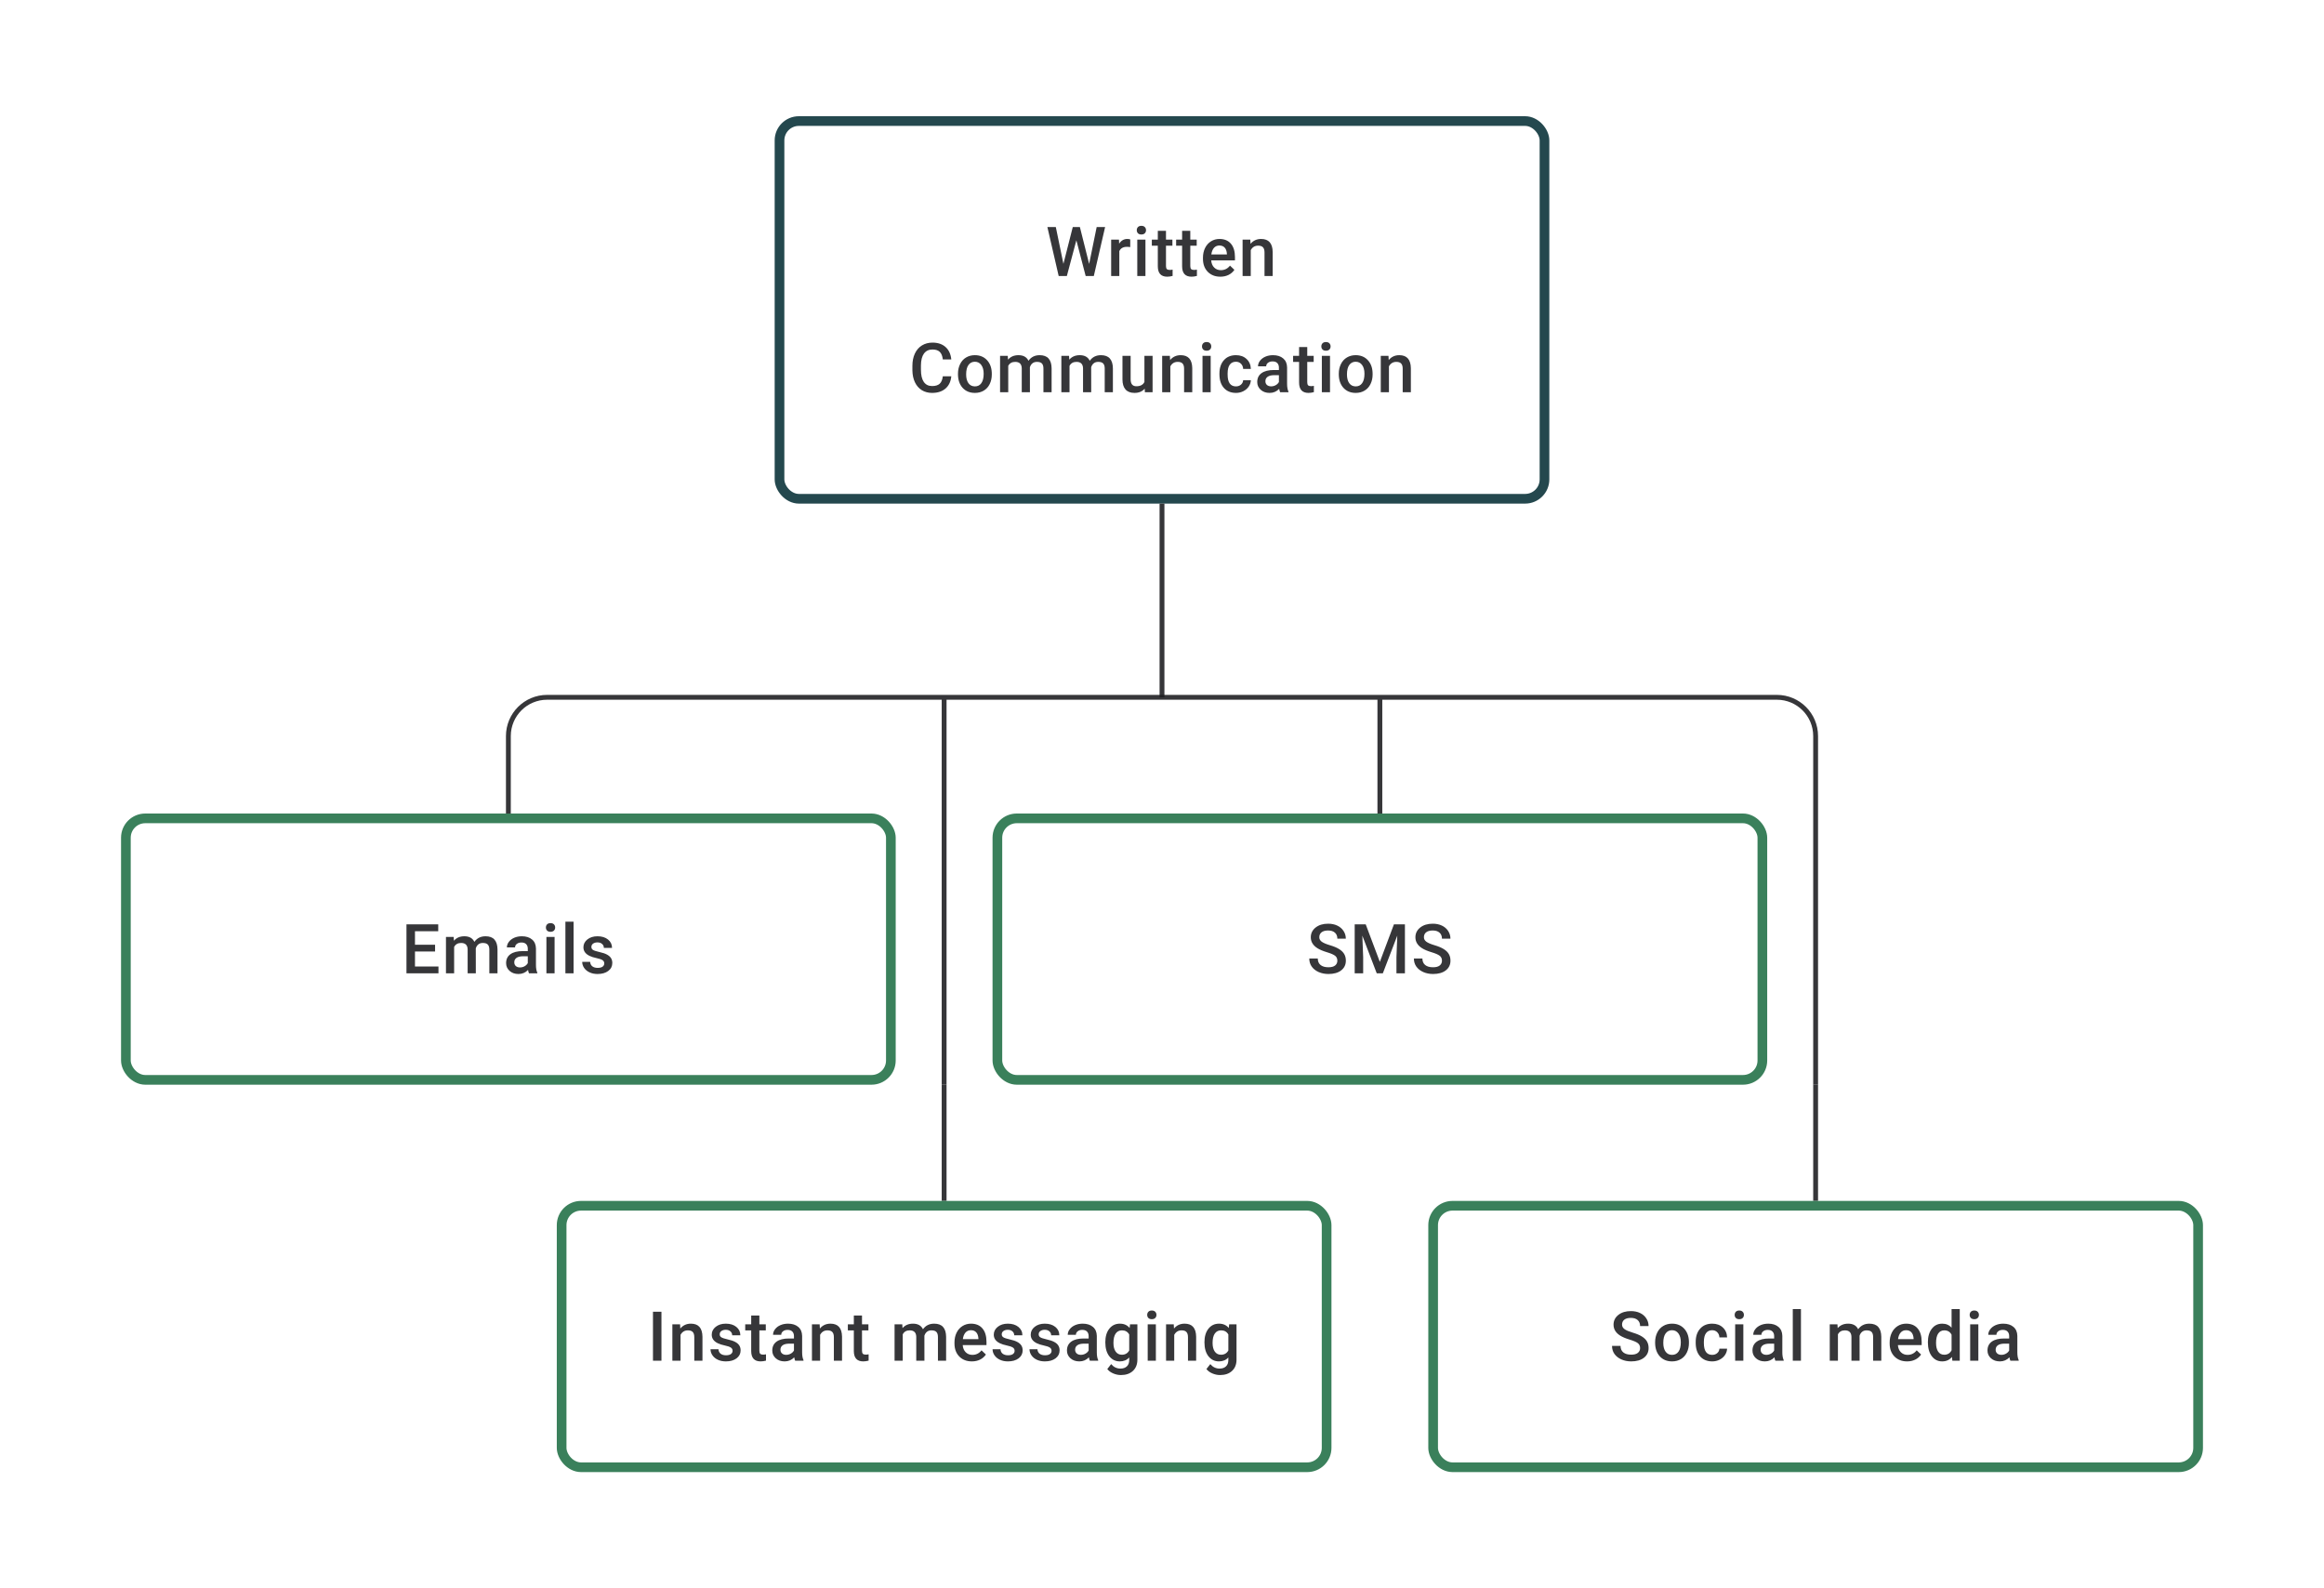 <svg width="480" height="328" viewBox="0 0 480 328" fill="none" xmlns="http://www.w3.org/2000/svg">
<path d="M224.951 54.5L226.507 46.891H228.249L225.916 57H224.236L222.313 49.619L220.348 57H218.661L216.328 46.891H218.07L219.64 54.486L221.57 46.891H223.042L224.951 54.5ZM233.436 51.029C233.214 50.992 232.984 50.973 232.748 50.973C231.975 50.973 231.455 51.269 231.186 51.862V57H229.499V49.487H231.11L231.151 50.327C231.559 49.675 232.123 49.348 232.846 49.348C233.086 49.348 233.285 49.381 233.443 49.446L233.436 51.029ZM236.581 57H234.894V49.487H236.581V57ZM234.789 47.536C234.789 47.277 234.87 47.062 235.032 46.891C235.199 46.719 235.435 46.634 235.741 46.634C236.046 46.634 236.282 46.719 236.449 46.891C236.616 47.062 236.699 47.277 236.699 47.536C236.699 47.791 236.616 48.004 236.449 48.175C236.282 48.342 236.046 48.425 235.741 48.425C235.435 48.425 235.199 48.342 235.032 48.175C234.87 48.004 234.789 47.791 234.789 47.536ZM240.823 47.661V49.487H242.149V50.737H240.823V54.931C240.823 55.218 240.878 55.426 240.99 55.556C241.105 55.681 241.309 55.743 241.601 55.743C241.795 55.743 241.992 55.72 242.191 55.674V56.979C241.807 57.086 241.436 57.139 241.08 57.139C239.784 57.139 239.136 56.424 239.136 54.993V50.737H237.9V49.487H239.136V47.661H240.823ZM245.843 47.661V49.487H247.169V50.737H245.843V54.931C245.843 55.218 245.898 55.426 246.009 55.556C246.125 55.681 246.329 55.743 246.62 55.743C246.815 55.743 247.011 55.72 247.211 55.674V56.979C246.826 57.086 246.456 57.139 246.1 57.139C244.804 57.139 244.155 56.424 244.155 54.993V50.737H242.92V49.487H244.155V47.661H245.843ZM252.057 57.139C250.987 57.139 250.12 56.803 249.453 56.132C248.791 55.456 248.46 54.558 248.46 53.438V53.23C248.46 52.48 248.604 51.811 248.891 51.223C249.182 50.631 249.59 50.17 250.113 49.841C250.636 49.513 251.219 49.348 251.862 49.348C252.885 49.348 253.675 49.675 254.23 50.327C254.79 50.98 255.07 51.904 255.07 53.098V53.778H250.161C250.212 54.399 250.418 54.889 250.779 55.25C251.145 55.611 251.603 55.792 252.154 55.792C252.927 55.792 253.556 55.479 254.043 54.855L254.952 55.722C254.651 56.171 254.249 56.521 253.744 56.771C253.244 57.016 252.682 57.139 252.057 57.139ZM251.855 50.702C251.392 50.702 251.018 50.864 250.731 51.188C250.448 51.512 250.268 51.964 250.189 52.542H253.404V52.417C253.367 51.853 253.216 51.427 252.952 51.14C252.689 50.848 252.323 50.702 251.855 50.702ZM258.236 49.487L258.285 50.355C258.84 49.684 259.569 49.348 260.472 49.348C262.036 49.348 262.833 50.244 262.86 52.035V57H261.173V52.133C261.173 51.656 261.069 51.304 260.861 51.077C260.657 50.846 260.321 50.73 259.854 50.73C259.173 50.73 258.667 51.038 258.333 51.654V57H256.646V49.487H258.236ZM196.481 77.709C196.379 78.787 195.981 79.63 195.286 80.236C194.592 80.838 193.669 81.139 192.516 81.139C191.711 81.139 191 80.949 190.384 80.57C189.773 80.185 189.301 79.641 188.968 78.938C188.635 78.234 188.461 77.417 188.447 76.487V75.543C188.447 74.589 188.616 73.749 188.954 73.022C189.292 72.295 189.776 71.735 190.405 71.342C191.039 70.948 191.771 70.752 192.599 70.752C193.715 70.752 194.613 71.055 195.293 71.661C195.974 72.268 196.37 73.124 196.481 74.23H194.731C194.648 73.504 194.435 72.98 194.092 72.661C193.754 72.337 193.257 72.175 192.599 72.175C191.836 72.175 191.248 72.455 190.836 73.015C190.428 73.571 190.22 74.388 190.211 75.466V76.362C190.211 77.454 190.405 78.287 190.794 78.861C191.188 79.435 191.762 79.722 192.516 79.722C193.206 79.722 193.724 79.567 194.071 79.257C194.419 78.947 194.638 78.431 194.731 77.709H196.481ZM197.862 77.174C197.862 76.438 198.008 75.776 198.3 75.188C198.591 74.596 199.001 74.142 199.529 73.828C200.056 73.508 200.663 73.348 201.348 73.348C202.361 73.348 203.183 73.675 203.813 74.327C204.447 74.98 204.789 75.846 204.84 76.924L204.847 77.32C204.847 78.061 204.704 78.723 204.417 79.306C204.134 79.889 203.727 80.34 203.195 80.66C202.667 80.979 202.056 81.139 201.362 81.139C200.302 81.139 199.452 80.787 198.813 80.084C198.179 79.375 197.862 78.433 197.862 77.257V77.174ZM199.549 77.32C199.549 78.093 199.709 78.699 200.028 79.139C200.348 79.574 200.792 79.792 201.362 79.792C201.931 79.792 202.373 79.57 202.688 79.125C203.007 78.681 203.167 78.031 203.167 77.174C203.167 76.415 203.003 75.813 202.674 75.369C202.35 74.925 201.908 74.702 201.348 74.702C200.797 74.702 200.359 74.922 200.035 75.362C199.711 75.797 199.549 76.45 199.549 77.32ZM208.145 73.487L208.194 74.272C208.721 73.656 209.443 73.348 210.36 73.348C211.364 73.348 212.052 73.733 212.422 74.501C212.968 73.733 213.737 73.348 214.727 73.348C215.556 73.348 216.172 73.578 216.574 74.036C216.982 74.494 217.19 75.17 217.199 76.063V81H215.512V76.112C215.512 75.635 215.408 75.286 215.199 75.063C214.991 74.841 214.646 74.73 214.165 74.73C213.781 74.73 213.466 74.834 213.221 75.043C212.98 75.246 212.811 75.515 212.714 75.848L212.721 81H211.033V76.056C211.01 75.172 210.559 74.73 209.679 74.73C209.004 74.73 208.525 75.006 208.242 75.556V81H206.555V73.487H208.145ZM220.802 73.487L220.851 74.272C221.379 73.656 222.101 73.348 223.017 73.348C224.022 73.348 224.709 73.733 225.08 74.501C225.626 73.733 226.394 73.348 227.385 73.348C228.213 73.348 228.829 73.578 229.232 74.036C229.639 74.494 229.847 75.17 229.857 76.063V81H228.169V76.112C228.169 75.635 228.065 75.286 227.857 75.063C227.649 74.841 227.304 74.73 226.822 74.73C226.438 74.73 226.123 74.834 225.878 75.043C225.637 75.246 225.468 75.515 225.371 75.848L225.378 81H223.691V76.056C223.668 75.172 223.216 74.73 222.337 74.73C221.661 74.73 221.182 75.006 220.9 75.556V81H219.212V73.487H220.802ZM236.425 80.264C235.929 80.847 235.226 81.139 234.314 81.139C233.499 81.139 232.881 80.9 232.46 80.424C232.043 79.947 231.835 79.257 231.835 78.355V73.487H233.522V78.334C233.522 79.287 233.918 79.764 234.71 79.764C235.529 79.764 236.082 79.47 236.369 78.882V73.487H238.056V81H236.466L236.425 80.264ZM241.625 73.487L241.674 74.355C242.229 73.684 242.958 73.348 243.861 73.348C245.425 73.348 246.222 74.244 246.249 76.035V81H244.562V76.133C244.562 75.656 244.458 75.304 244.25 75.077C244.046 74.846 243.71 74.73 243.243 74.73C242.562 74.73 242.056 75.038 241.722 75.654V81H240.035V73.487H241.625ZM250.054 81H248.367V73.487H250.054V81ZM248.263 71.536C248.263 71.277 248.344 71.062 248.506 70.891C248.672 70.719 248.908 70.634 249.214 70.634C249.519 70.634 249.755 70.719 249.922 70.891C250.089 71.062 250.172 71.277 250.172 71.536C250.172 71.791 250.089 72.004 249.922 72.175C249.755 72.342 249.519 72.425 249.214 72.425C248.908 72.425 248.672 72.342 248.506 72.175C248.344 72.004 248.263 71.791 248.263 71.536ZM255.268 79.792C255.689 79.792 256.039 79.669 256.317 79.424C256.594 79.178 256.742 78.875 256.761 78.514H258.351C258.333 78.982 258.187 79.419 257.914 79.827C257.64 80.229 257.27 80.549 256.803 80.785C256.335 81.021 255.831 81.139 255.289 81.139C254.238 81.139 253.405 80.799 252.789 80.118C252.174 79.438 251.866 78.498 251.866 77.299V77.126C251.866 75.982 252.171 75.068 252.782 74.383C253.393 73.693 254.227 73.348 255.282 73.348C256.175 73.348 256.902 73.61 257.462 74.133C258.027 74.651 258.323 75.334 258.351 76.181H256.761C256.742 75.751 256.594 75.397 256.317 75.119C256.044 74.841 255.694 74.702 255.268 74.702C254.722 74.702 254.301 74.901 254.004 75.299C253.708 75.693 253.558 76.292 253.553 77.098V77.369C253.553 78.183 253.699 78.792 253.991 79.195C254.287 79.593 254.713 79.792 255.268 79.792ZM264.398 81C264.324 80.856 264.26 80.623 264.204 80.299C263.667 80.859 263.01 81.139 262.232 81.139C261.478 81.139 260.862 80.924 260.385 80.493C259.908 80.063 259.67 79.53 259.67 78.896C259.67 78.095 259.966 77.482 260.559 77.056C261.156 76.626 262.008 76.41 263.114 76.41H264.148V75.918C264.148 75.529 264.04 75.219 263.822 74.987C263.605 74.751 263.274 74.633 262.829 74.633C262.445 74.633 262.13 74.73 261.885 74.925C261.64 75.114 261.517 75.357 261.517 75.654H259.83C259.83 75.242 259.966 74.857 260.239 74.501C260.512 74.14 260.883 73.858 261.35 73.654C261.822 73.45 262.348 73.348 262.926 73.348C263.806 73.348 264.507 73.571 265.03 74.015C265.553 74.455 265.822 75.075 265.836 75.876V79.264C265.836 79.94 265.931 80.479 266.12 80.882V81H264.398ZM262.545 79.785C262.878 79.785 263.19 79.704 263.482 79.542C263.778 79.38 264 79.162 264.148 78.889V77.473H263.239C262.614 77.473 262.144 77.582 261.829 77.799C261.515 78.017 261.357 78.325 261.357 78.723C261.357 79.047 261.464 79.306 261.677 79.5C261.894 79.69 262.183 79.785 262.545 79.785ZM270.001 71.661V73.487H271.328V74.737H270.001V78.931C270.001 79.218 270.057 79.426 270.168 79.556C270.284 79.681 270.487 79.743 270.779 79.743C270.973 79.743 271.17 79.72 271.369 79.674V80.979C270.985 81.086 270.615 81.139 270.258 81.139C268.962 81.139 268.314 80.424 268.314 78.993V74.737H267.078V73.487H268.314V71.661H270.001ZM274.702 81H273.015V73.487H274.702V81ZM272.91 71.536C272.91 71.277 272.991 71.062 273.153 70.891C273.32 70.719 273.556 70.634 273.862 70.634C274.167 70.634 274.403 70.719 274.57 70.891C274.737 71.062 274.82 71.277 274.82 71.536C274.82 71.791 274.737 72.004 274.57 72.175C274.403 72.342 274.167 72.425 273.862 72.425C273.556 72.425 273.32 72.342 273.153 72.175C272.991 72.004 272.91 71.791 272.91 71.536ZM276.514 77.174C276.514 76.438 276.66 75.776 276.951 75.188C277.243 74.596 277.652 74.142 278.18 73.828C278.708 73.508 279.314 73.348 279.999 73.348C281.013 73.348 281.835 73.675 282.464 74.327C283.098 74.98 283.441 75.846 283.492 76.924L283.499 77.32C283.499 78.061 283.355 78.723 283.068 79.306C282.786 79.889 282.379 80.34 281.846 80.66C281.319 80.979 280.708 81.139 280.013 81.139C278.953 81.139 278.104 80.787 277.465 80.084C276.831 79.375 276.514 78.433 276.514 77.257V77.174ZM278.201 77.32C278.201 78.093 278.361 78.699 278.68 79.139C278.999 79.574 279.444 79.792 280.013 79.792C280.583 79.792 281.025 79.57 281.339 79.125C281.659 78.681 281.818 78.031 281.818 77.174C281.818 76.415 281.654 75.813 281.325 75.369C281.001 74.925 280.559 74.702 279.999 74.702C279.448 74.702 279.011 74.922 278.687 75.362C278.363 75.797 278.201 76.45 278.201 77.32ZM286.776 73.487L286.824 74.355C287.38 73.684 288.109 73.348 289.012 73.348C290.576 73.348 291.372 74.244 291.4 76.035V81H289.713V76.133C289.713 75.656 289.609 75.304 289.4 75.077C289.197 74.846 288.861 74.73 288.394 74.73C287.713 74.73 287.206 75.038 286.873 75.654V81H285.186V73.487H286.776Z" fill="#1E1E21" fill-opacity="0.89"/>
<rect x="161" y="25" width="158" height="78" rx="4" stroke="#24484E" stroke-width="2"/>
<path d="M240 104V144" stroke="#1E1E21" stroke-opacity="0.89"/>
<path d="M105 168V152C105 147.582 108.582 144 113 144H195M375 168V152C375 147.582 371.418 144 367 144H285M195 144V168M195 144H285M285 144V168" stroke="#1E1E21" stroke-opacity="0.89"/>
<path d="M89.861 196.487H85.709V199.597H90.562V201H83.952V190.89H90.513V192.307H85.709V195.098H89.861V196.487ZM93.7 193.487L93.749 194.272C94.276 193.656 94.999 193.348 95.915 193.348C96.919 193.348 97.607 193.733 97.977 194.501C98.523 193.733 99.292 193.348 100.282 193.348C101.111 193.348 101.727 193.578 102.129 194.036C102.537 194.494 102.745 195.17 102.754 196.063V201H101.067V196.112C101.067 195.635 100.963 195.286 100.755 195.063C100.546 194.841 100.201 194.73 99.72 194.73C99.336 194.73 99.021 194.834 98.776 195.043C98.535 195.246 98.366 195.515 98.269 195.848L98.276 201H96.588V196.056C96.565 195.172 96.114 194.73 95.235 194.73C94.559 194.73 94.08 195.006 93.797 195.556V201H92.11V193.487H93.7ZM109.26 201C109.186 200.857 109.121 200.623 109.065 200.299C108.529 200.859 107.871 201.139 107.094 201.139C106.339 201.139 105.723 200.924 105.247 200.493C104.77 200.063 104.531 199.53 104.531 198.896C104.531 198.095 104.828 197.482 105.42 197.056C106.017 196.626 106.869 196.41 107.975 196.41H109.01V195.917C109.01 195.529 108.901 195.218 108.684 194.987C108.466 194.751 108.135 194.633 107.691 194.633C107.306 194.633 106.992 194.73 106.746 194.925C106.501 195.114 106.378 195.357 106.378 195.654H104.691C104.691 195.242 104.828 194.857 105.101 194.501C105.374 194.14 105.744 193.858 106.212 193.654C106.684 193.45 107.209 193.348 107.788 193.348C108.667 193.348 109.369 193.571 109.892 194.015C110.415 194.455 110.683 195.075 110.697 195.876V199.264C110.697 199.94 110.792 200.479 110.982 200.882V201H109.26ZM107.406 199.785C107.739 199.785 108.052 199.704 108.343 199.542C108.64 199.38 108.862 199.162 109.01 198.889V197.473H108.1C107.475 197.473 107.006 197.582 106.691 197.799C106.376 198.017 106.219 198.324 106.219 198.723C106.219 199.047 106.325 199.306 106.538 199.5C106.756 199.69 107.045 199.785 107.406 199.785ZM114.544 201H112.856V193.487H114.544V201ZM112.752 191.536C112.752 191.277 112.833 191.062 112.995 190.89C113.162 190.719 113.398 190.634 113.703 190.634C114.009 190.634 114.245 190.719 114.412 190.89C114.578 191.062 114.662 191.277 114.662 191.536C114.662 191.791 114.578 192.004 114.412 192.175C114.245 192.342 114.009 192.425 113.703 192.425C113.398 192.425 113.162 192.342 112.995 192.175C112.833 192.004 112.752 191.791 112.752 191.536ZM118.466 201H116.779V190.335H118.466V201ZM124.805 198.959C124.805 198.658 124.68 198.429 124.43 198.271C124.185 198.114 123.775 197.975 123.201 197.855C122.627 197.734 122.148 197.582 121.764 197.396C120.922 196.989 120.5 196.399 120.5 195.626C120.5 194.978 120.773 194.436 121.32 194.001C121.866 193.566 122.56 193.348 123.403 193.348C124.301 193.348 125.025 193.571 125.576 194.015C126.131 194.459 126.409 195.036 126.409 195.744H124.722C124.722 195.42 124.602 195.151 124.361 194.938C124.12 194.721 123.801 194.612 123.403 194.612C123.032 194.612 122.729 194.698 122.493 194.869C122.262 195.04 122.146 195.269 122.146 195.556C122.146 195.816 122.255 196.017 122.472 196.16C122.69 196.304 123.13 196.45 123.792 196.598C124.453 196.741 124.972 196.915 125.347 197.119C125.726 197.318 126.006 197.558 126.187 197.841C126.372 198.123 126.465 198.466 126.465 198.868C126.465 199.544 126.185 200.093 125.625 200.514C125.064 200.931 124.331 201.139 123.424 201.139C122.808 201.139 122.259 201.028 121.778 200.806C121.297 200.583 120.922 200.278 120.653 199.889C120.385 199.5 120.25 199.081 120.25 198.632H121.889C121.912 199.03 122.063 199.338 122.34 199.556C122.618 199.769 122.986 199.875 123.444 199.875C123.889 199.875 124.227 199.792 124.458 199.625C124.69 199.454 124.805 199.232 124.805 198.959Z" fill="#1E1E21" fill-opacity="0.89"/>
<rect x="26" y="169" width="158" height="54" rx="4" stroke="#3A805B" stroke-width="2"/>
<path d="M195 168V224" stroke="#1E1E21" stroke-opacity="0.89"/>
<path d="M276.217 198.396C276.217 197.952 276.06 197.609 275.745 197.369C275.435 197.128 274.872 196.885 274.058 196.64C273.243 196.394 272.595 196.121 272.113 195.82C271.192 195.242 270.732 194.487 270.732 193.557C270.732 192.742 271.063 192.071 271.725 191.543C272.391 191.015 273.254 190.752 274.314 190.752C275.018 190.752 275.645 190.881 276.196 191.14C276.747 191.4 277.18 191.77 277.495 192.251C277.809 192.728 277.967 193.258 277.967 193.841H276.217C276.217 193.314 276.05 192.902 275.717 192.605C275.388 192.305 274.916 192.154 274.301 192.154C273.727 192.154 273.28 192.277 272.96 192.522C272.646 192.767 272.488 193.11 272.488 193.55C272.488 193.92 272.66 194.23 273.002 194.48C273.345 194.726 273.909 194.966 274.696 195.202C275.483 195.434 276.115 195.7 276.592 196.001C277.069 196.297 277.418 196.64 277.64 197.028C277.863 197.413 277.974 197.864 277.974 198.382C277.974 199.225 277.65 199.896 277.002 200.396C276.358 200.891 275.483 201.139 274.377 201.139C273.646 201.139 272.972 201.005 272.356 200.736C271.745 200.463 271.269 200.088 270.926 199.611C270.588 199.135 270.419 198.579 270.419 197.945H272.176C272.176 198.519 272.366 198.963 272.745 199.278C273.125 199.593 273.669 199.75 274.377 199.75C274.988 199.75 275.446 199.628 275.752 199.382C276.062 199.132 276.217 198.804 276.217 198.396ZM282.077 190.89L284.993 198.639L287.902 190.89H290.173V201H288.423V197.667L288.597 193.21L285.611 201H284.354L281.376 193.216L281.549 197.667V201H279.799V190.89H282.077ZM297.824 198.396C297.824 197.952 297.667 197.609 297.352 197.369C297.042 197.128 296.479 196.885 295.665 196.64C294.85 196.394 294.202 196.121 293.721 195.82C292.799 195.242 292.339 194.487 292.339 193.557C292.339 192.742 292.67 192.071 293.332 191.543C293.998 191.015 294.862 190.752 295.922 190.752C296.625 190.752 297.252 190.881 297.803 191.14C298.354 191.4 298.787 191.77 299.102 192.251C299.416 192.728 299.574 193.258 299.574 193.841H297.824C297.824 193.314 297.657 192.902 297.324 192.605C296.996 192.305 296.523 192.154 295.908 192.154C295.334 192.154 294.887 192.277 294.568 192.522C294.253 192.767 294.096 193.11 294.096 193.55C294.096 193.92 294.267 194.23 294.609 194.48C294.952 194.726 295.517 194.966 296.304 195.202C297.09 195.434 297.722 195.7 298.199 196.001C298.676 196.297 299.025 196.64 299.247 197.028C299.47 197.413 299.581 197.864 299.581 198.382C299.581 199.225 299.257 199.896 298.609 200.396C297.965 200.891 297.09 201.139 295.984 201.139C295.253 201.139 294.579 201.005 293.964 200.736C293.353 200.463 292.876 200.088 292.533 199.611C292.195 199.135 292.026 198.579 292.026 197.945H293.783C293.783 198.519 293.973 198.963 294.352 199.278C294.732 199.593 295.276 199.75 295.984 199.75C296.595 199.75 297.053 199.628 297.359 199.382C297.669 199.132 297.824 198.804 297.824 198.396Z" fill="#1E1E21" fill-opacity="0.89"/>
<rect x="206" y="169" width="158" height="54" rx="4" stroke="#3A805B" stroke-width="2"/>
<path d="M375 168V224" stroke="#1E1E21" stroke-opacity="0.89"/>
<path d="M195 224V248" stroke="#1E1E21" stroke-opacity="0.89"/>
<path d="M375 224V248" stroke="#1E1E21" stroke-opacity="0.89"/>
<path d="M136.616 281H134.866V270.89H136.616V281ZM140.462 273.487L140.51 274.355C141.066 273.684 141.795 273.348 142.698 273.348C144.262 273.348 145.058 274.244 145.086 276.035V281H143.399V276.133C143.399 275.656 143.295 275.304 143.086 275.077C142.883 274.846 142.547 274.73 142.08 274.73C141.399 274.73 140.892 275.038 140.559 275.654V281H138.872V273.487H140.462ZM151.307 278.959C151.307 278.658 151.182 278.429 150.932 278.271C150.687 278.114 150.277 277.975 149.703 277.855C149.129 277.734 148.65 277.582 148.266 277.396C147.423 276.989 147.002 276.399 147.002 275.626C147.002 274.978 147.275 274.436 147.822 274.001C148.368 273.566 149.062 273.348 149.905 273.348C150.803 273.348 151.527 273.571 152.078 274.015C152.633 274.459 152.911 275.036 152.911 275.744H151.224C151.224 275.42 151.103 275.151 150.863 274.938C150.622 274.721 150.303 274.612 149.905 274.612C149.534 274.612 149.231 274.698 148.995 274.869C148.764 275.04 148.648 275.269 148.648 275.556C148.648 275.816 148.757 276.017 148.974 276.16C149.192 276.304 149.631 276.45 150.293 276.598C150.955 276.741 151.474 276.915 151.849 277.119C152.228 277.318 152.508 277.558 152.689 277.841C152.874 278.123 152.967 278.466 152.967 278.868C152.967 279.544 152.687 280.093 152.126 280.514C151.566 280.931 150.833 281.139 149.925 281.139C149.31 281.139 148.761 281.028 148.28 280.806C147.798 280.583 147.423 280.278 147.155 279.889C146.886 279.5 146.752 279.081 146.752 278.632H148.391C148.414 279.03 148.564 279.338 148.842 279.556C149.12 279.769 149.488 279.875 149.946 279.875C150.391 279.875 150.728 279.792 150.96 279.625C151.191 279.454 151.307 279.232 151.307 278.959ZM156.841 271.661V273.487H158.167V274.737H156.841V278.931C156.841 279.218 156.896 279.426 157.007 279.556C157.123 279.681 157.327 279.743 157.618 279.743C157.813 279.743 158.009 279.72 158.209 279.674V280.979C157.824 281.086 157.454 281.139 157.098 281.139C155.801 281.139 155.153 280.424 155.153 278.993V274.737H153.918V273.487H155.153V271.661H156.841ZM164.235 281C164.161 280.857 164.096 280.623 164.041 280.299C163.504 280.859 162.846 281.139 162.069 281.139C161.314 281.139 160.699 280.924 160.222 280.493C159.745 280.063 159.507 279.53 159.507 278.896C159.507 278.095 159.803 277.482 160.395 277.056C160.993 276.626 161.844 276.41 162.951 276.41H163.985V275.917C163.985 275.529 163.876 275.218 163.659 274.987C163.441 274.751 163.11 274.633 162.666 274.633C162.282 274.633 161.967 274.73 161.722 274.925C161.476 275.114 161.354 275.357 161.354 275.654H159.666C159.666 275.242 159.803 274.857 160.076 274.501C160.349 274.14 160.719 273.858 161.187 273.654C161.659 273.45 162.184 273.348 162.763 273.348C163.643 273.348 164.344 273.571 164.867 274.015C165.39 274.455 165.658 275.075 165.672 275.876V279.264C165.672 279.94 165.767 280.479 165.957 280.882V281H164.235ZM162.381 279.785C162.714 279.785 163.027 279.704 163.319 279.542C163.615 279.38 163.837 279.162 163.985 278.889V277.473H163.076C162.451 277.473 161.981 277.582 161.666 277.799C161.351 278.017 161.194 278.324 161.194 278.723C161.194 279.047 161.3 279.306 161.513 279.5C161.731 279.69 162.02 279.785 162.381 279.785ZM169.29 273.487L169.338 274.355C169.894 273.684 170.623 273.348 171.525 273.348C173.09 273.348 173.886 274.244 173.914 276.035V281H172.227V276.133C172.227 275.656 172.122 275.304 171.914 275.077C171.71 274.846 171.375 274.73 170.907 274.73C170.227 274.73 169.72 275.038 169.387 275.654V281H167.7V273.487H169.29ZM178.038 271.661V273.487H179.364V274.737H178.038V278.931C178.038 279.218 178.093 279.426 178.205 279.556C178.32 279.681 178.524 279.743 178.816 279.743C179.01 279.743 179.207 279.72 179.406 279.674V280.979C179.022 281.086 178.651 281.139 178.295 281.139C176.999 281.139 176.351 280.424 176.351 278.993V274.737H175.115V273.487H176.351V271.661H178.038ZM186.356 273.487L186.404 274.272C186.932 273.656 187.654 273.348 188.57 273.348C189.575 273.348 190.262 273.733 190.633 274.501C191.179 273.733 191.947 273.348 192.938 273.348C193.766 273.348 194.382 273.578 194.785 274.036C195.192 274.494 195.4 275.17 195.41 276.063V281H193.722V276.112C193.722 275.635 193.618 275.286 193.41 275.063C193.202 274.841 192.857 274.73 192.375 274.73C191.991 274.73 191.676 274.834 191.431 275.043C191.19 275.246 191.021 275.515 190.924 275.848L190.931 281H189.244V276.056C189.221 275.172 188.769 274.73 187.89 274.73C187.214 274.73 186.735 275.006 186.453 275.556V281H184.765V273.487H186.356ZM200.735 281.139C199.666 281.139 198.798 280.803 198.131 280.132C197.469 279.456 197.138 278.558 197.138 277.438V277.23C197.138 276.48 197.282 275.811 197.569 275.223C197.86 274.631 198.268 274.17 198.791 273.841C199.314 273.513 199.897 273.348 200.541 273.348C201.564 273.348 202.353 273.675 202.908 274.327C203.468 274.98 203.748 275.904 203.748 277.098V277.778H198.839C198.89 278.399 199.096 278.889 199.457 279.25C199.823 279.611 200.281 279.792 200.832 279.792C201.605 279.792 202.235 279.479 202.721 278.855L203.63 279.722C203.329 280.171 202.927 280.521 202.422 280.771C201.922 281.016 201.36 281.139 200.735 281.139ZM200.534 274.702C200.071 274.702 199.696 274.864 199.409 275.188C199.126 275.512 198.946 275.964 198.867 276.542H202.082V276.417C202.045 275.853 201.894 275.427 201.631 275.14C201.367 274.848 201.001 274.702 200.534 274.702ZM209.56 278.959C209.56 278.658 209.435 278.429 209.185 278.271C208.939 278.114 208.53 277.975 207.956 277.855C207.382 277.734 206.903 277.582 206.518 277.396C205.676 276.989 205.255 276.399 205.255 275.626C205.255 274.978 205.528 274.436 206.074 274.001C206.62 273.566 207.315 273.348 208.157 273.348C209.055 273.348 209.78 273.571 210.33 274.015C210.886 274.459 211.164 275.036 211.164 275.744H209.476C209.476 275.42 209.356 275.151 209.115 274.938C208.875 274.721 208.555 274.612 208.157 274.612C207.787 274.612 207.484 274.698 207.248 274.869C207.016 275.04 206.9 275.269 206.9 275.556C206.9 275.816 207.009 276.017 207.227 276.16C207.444 276.304 207.884 276.45 208.546 276.598C209.208 276.741 209.726 276.915 210.101 277.119C210.481 277.318 210.761 277.558 210.941 277.841C211.127 278.123 211.219 278.466 211.219 278.868C211.219 279.544 210.939 280.093 210.379 280.514C209.819 280.931 209.085 281.139 208.178 281.139C207.562 281.139 207.014 281.028 206.532 280.806C206.051 280.583 205.676 280.278 205.408 279.889C205.139 279.5 205.005 279.081 205.005 278.632H206.643C206.667 279.03 206.817 279.338 207.095 279.556C207.373 279.769 207.741 279.875 208.199 279.875C208.643 279.875 208.981 279.792 209.212 279.625C209.444 279.454 209.56 279.232 209.56 278.959ZM217.19 278.959C217.19 278.658 217.065 278.429 216.815 278.271C216.57 278.114 216.16 277.975 215.586 277.855C215.012 277.734 214.533 277.582 214.149 277.396C213.306 276.989 212.885 276.399 212.885 275.626C212.885 274.978 213.158 274.436 213.705 274.001C214.251 273.566 214.945 273.348 215.788 273.348C216.686 273.348 217.41 273.571 217.961 274.015C218.516 274.459 218.794 275.036 218.794 275.744H217.107C217.107 275.42 216.986 275.151 216.746 274.938C216.505 274.721 216.186 274.612 215.788 274.612C215.417 274.612 215.114 274.698 214.878 274.869C214.647 275.04 214.531 275.269 214.531 275.556C214.531 275.816 214.64 276.017 214.857 276.16C215.075 276.304 215.514 276.45 216.176 276.598C216.838 276.741 217.357 276.915 217.732 277.119C218.111 277.318 218.391 277.558 218.572 277.841C218.757 278.123 218.85 278.466 218.85 278.868C218.85 279.544 218.57 280.093 218.009 280.514C217.449 280.931 216.716 281.139 215.808 281.139C215.193 281.139 214.644 281.028 214.163 280.806C213.681 280.583 213.306 280.278 213.038 279.889C212.77 279.5 212.635 279.081 212.635 278.632H214.274C214.297 279.03 214.448 279.338 214.725 279.556C215.003 279.769 215.371 279.875 215.829 279.875C216.274 279.875 216.612 279.792 216.843 279.625C217.074 279.454 217.19 279.232 217.19 278.959ZM225.098 281C225.024 280.857 224.959 280.623 224.904 280.299C224.367 280.859 223.71 281.139 222.932 281.139C222.178 281.139 221.562 280.924 221.085 280.493C220.608 280.063 220.37 279.53 220.37 278.896C220.37 278.095 220.666 277.482 221.259 277.056C221.856 276.626 222.708 276.41 223.814 276.41H224.848V275.917C224.848 275.529 224.74 275.218 224.522 274.987C224.304 274.751 223.974 274.633 223.529 274.633C223.145 274.633 222.83 274.73 222.585 274.925C222.34 275.114 222.217 275.357 222.217 275.654H220.53C220.53 275.242 220.666 274.857 220.939 274.501C221.212 274.14 221.583 273.858 222.05 273.654C222.522 273.45 223.048 273.348 223.626 273.348C224.506 273.348 225.207 273.571 225.73 274.015C226.253 274.455 226.522 275.075 226.536 275.876V279.264C226.536 279.94 226.631 280.479 226.82 280.882V281H225.098ZM223.244 279.785C223.578 279.785 223.89 279.704 224.182 279.542C224.478 279.38 224.7 279.162 224.848 278.889V277.473H223.939C223.314 277.473 222.844 277.582 222.529 277.799C222.215 278.017 222.057 278.324 222.057 278.723C222.057 279.047 222.164 279.306 222.377 279.5C222.594 279.69 222.883 279.785 223.244 279.785ZM228.292 277.188C228.292 276.022 228.565 275.091 229.111 274.397C229.662 273.698 230.391 273.348 231.298 273.348C232.155 273.348 232.828 273.647 233.319 274.244L233.395 273.487H234.916V280.771C234.916 281.757 234.608 282.534 233.993 283.104C233.382 283.673 232.555 283.958 231.514 283.958C230.963 283.958 230.424 283.842 229.896 283.611C229.373 283.384 228.975 283.085 228.702 282.715L229.5 281.701C230.019 282.317 230.657 282.625 231.417 282.625C231.977 282.625 232.419 282.472 232.743 282.166C233.067 281.866 233.229 281.421 233.229 280.833V280.326C232.743 280.868 232.095 281.139 231.285 281.139C230.405 281.139 229.685 280.789 229.125 280.09C228.57 279.391 228.292 278.424 228.292 277.188ZM229.972 277.334C229.972 278.088 230.125 278.683 230.431 279.118C230.741 279.549 231.169 279.764 231.715 279.764C232.396 279.764 232.9 279.472 233.229 278.889V275.584C232.909 275.015 232.409 274.73 231.729 274.73C231.174 274.73 230.741 274.95 230.431 275.39C230.125 275.83 229.972 276.478 229.972 277.334ZM238.735 281H237.047V273.487H238.735V281ZM236.943 271.536C236.943 271.277 237.024 271.062 237.186 270.89C237.353 270.719 237.589 270.634 237.894 270.634C238.2 270.634 238.436 270.719 238.603 270.89C238.769 271.062 238.853 271.277 238.853 271.536C238.853 271.791 238.769 272.004 238.603 272.175C238.436 272.342 238.2 272.425 237.894 272.425C237.589 272.425 237.353 272.342 237.186 272.175C237.024 272.004 236.943 271.791 236.943 271.536ZM242.428 273.487L242.477 274.355C243.032 273.684 243.761 273.348 244.664 273.348C246.228 273.348 247.025 274.244 247.052 276.035V281H245.365V276.133C245.365 275.656 245.261 275.304 245.053 275.077C244.849 274.846 244.513 274.73 244.046 274.73C243.365 274.73 242.859 275.038 242.525 275.654V281H240.838V273.487H242.428ZM248.767 277.188C248.767 276.022 249.04 275.091 249.586 274.397C250.137 273.698 250.866 273.348 251.774 273.348C252.63 273.348 253.303 273.647 253.794 274.244L253.871 273.487H255.391V280.771C255.391 281.757 255.083 282.534 254.468 283.104C253.857 283.673 253.03 283.958 251.989 283.958C251.438 283.958 250.899 283.842 250.371 283.611C249.848 283.384 249.45 283.085 249.177 282.715L249.975 281.701C250.494 282.317 251.133 282.625 251.892 282.625C252.452 282.625 252.894 282.472 253.218 282.166C253.542 281.866 253.704 281.421 253.704 280.833V280.326C253.218 280.868 252.57 281.139 251.76 281.139C250.88 281.139 250.16 280.789 249.6 280.09C249.045 279.391 248.767 278.424 248.767 277.188ZM250.447 277.334C250.447 278.088 250.6 278.683 250.906 279.118C251.216 279.549 251.644 279.764 252.19 279.764C252.871 279.764 253.375 279.472 253.704 278.889V275.584C253.384 275.015 252.885 274.73 252.204 274.73C251.649 274.73 251.216 274.95 250.906 275.39C250.6 275.83 250.447 276.478 250.447 277.334Z" fill="#1E1E21" fill-opacity="0.89"/>
<rect x="116" y="249" width="158" height="54" rx="4" stroke="#3A805B" stroke-width="2"/>
<path d="M338.747 278.396C338.747 277.952 338.589 277.609 338.275 277.369C337.964 277.128 337.402 276.885 336.587 276.64C335.773 276.394 335.125 276.121 334.643 275.82C333.722 275.242 333.262 274.487 333.262 273.557C333.262 272.742 333.592 272.071 334.254 271.543C334.921 271.015 335.784 270.752 336.844 270.752C337.548 270.752 338.175 270.881 338.726 271.14C339.277 271.4 339.71 271.77 340.024 272.251C340.339 272.728 340.497 273.258 340.497 273.841H338.747C338.747 273.314 338.58 272.902 338.247 272.605C337.918 272.305 337.446 272.154 336.83 272.154C336.256 272.154 335.81 272.277 335.49 272.522C335.176 272.767 335.018 273.11 335.018 273.55C335.018 273.92 335.189 274.23 335.532 274.48C335.875 274.726 336.439 274.966 337.226 275.202C338.013 275.434 338.645 275.7 339.122 276.001C339.598 276.297 339.948 276.64 340.17 277.028C340.392 277.413 340.503 277.864 340.503 278.382C340.503 279.225 340.179 279.896 339.531 280.396C338.888 280.891 338.013 281.139 336.907 281.139C336.175 281.139 335.502 281.005 334.886 280.736C334.275 280.463 333.798 280.088 333.456 279.611C333.118 279.135 332.949 278.579 332.949 277.945H334.706C334.706 278.519 334.896 278.963 335.275 279.278C335.655 279.593 336.199 279.75 336.907 279.75C337.518 279.75 337.976 279.628 338.282 279.382C338.592 279.132 338.747 278.804 338.747 278.396ZM341.85 277.174C341.85 276.438 341.996 275.776 342.288 275.188C342.579 274.596 342.989 274.142 343.517 273.828C344.044 273.508 344.651 273.348 345.336 273.348C346.349 273.348 347.171 273.675 347.801 274.327C348.435 274.98 348.777 275.846 348.828 276.924L348.835 277.32C348.835 278.061 348.692 278.723 348.405 279.306C348.122 279.889 347.715 280.34 347.183 280.66C346.655 280.979 346.044 281.139 345.35 281.139C344.29 281.139 343.44 280.787 342.801 280.083C342.167 279.375 341.85 278.433 341.85 277.258V277.174ZM343.537 277.32C343.537 278.093 343.697 278.699 344.017 279.139C344.336 279.574 344.78 279.792 345.35 279.792C345.919 279.792 346.361 279.57 346.676 279.125C346.995 278.681 347.155 278.031 347.155 277.174C347.155 276.415 346.991 275.813 346.662 275.369C346.338 274.925 345.896 274.702 345.336 274.702C344.785 274.702 344.347 274.922 344.023 275.362C343.699 275.797 343.537 276.45 343.537 277.32ZM353.633 279.792C354.054 279.792 354.403 279.669 354.681 279.424C354.959 279.179 355.107 278.875 355.126 278.514H356.716C356.697 278.982 356.551 279.419 356.278 279.827C356.005 280.229 355.635 280.549 355.167 280.785C354.7 281.021 354.195 281.139 353.654 281.139C352.603 281.139 351.77 280.799 351.154 280.118C350.538 279.438 350.231 278.498 350.231 277.299V277.126C350.231 275.982 350.536 275.068 351.147 274.383C351.758 273.693 352.591 273.348 353.647 273.348C354.54 273.348 355.267 273.61 355.827 274.133C356.392 274.651 356.688 275.334 356.716 276.181H355.126C355.107 275.751 354.959 275.397 354.681 275.119C354.408 274.841 354.059 274.702 353.633 274.702C353.087 274.702 352.665 274.901 352.369 275.3C352.073 275.693 351.922 276.292 351.918 277.098V277.369C351.918 278.183 352.064 278.792 352.355 279.195C352.651 279.593 353.077 279.792 353.633 279.792ZM360.069 281H358.382V273.487H360.069V281ZM358.278 271.536C358.278 271.277 358.359 271.062 358.521 270.89C358.687 270.719 358.923 270.634 359.229 270.634C359.534 270.634 359.77 270.719 359.937 270.89C360.104 271.062 360.187 271.277 360.187 271.536C360.187 271.791 360.104 272.004 359.937 272.175C359.77 272.342 359.534 272.425 359.229 272.425C358.923 272.425 358.687 272.342 358.521 272.175C358.359 272.004 358.278 271.791 358.278 271.536ZM366.686 281C366.612 280.857 366.547 280.623 366.491 280.299C365.954 280.859 365.297 281.139 364.519 281.139C363.765 281.139 363.149 280.924 362.672 280.493C362.196 280.063 361.957 279.53 361.957 278.896C361.957 278.095 362.254 277.482 362.846 277.056C363.443 276.626 364.295 276.41 365.401 276.41H366.436V275.917C366.436 275.529 366.327 275.218 366.109 274.987C365.892 274.751 365.561 274.633 365.117 274.633C364.732 274.633 364.418 274.73 364.172 274.925C363.927 275.114 363.804 275.357 363.804 275.654H362.117C362.117 275.242 362.254 274.857 362.527 274.501C362.8 274.14 363.17 273.858 363.638 273.654C364.11 273.45 364.635 273.348 365.214 273.348C366.093 273.348 366.795 273.571 367.318 274.015C367.841 274.455 368.109 275.075 368.123 275.876V279.264C368.123 279.94 368.218 280.479 368.408 280.882V281H366.686ZM364.832 279.785C365.165 279.785 365.478 279.704 365.769 279.542C366.065 279.38 366.288 279.162 366.436 278.889V277.473H365.526C364.901 277.473 364.431 277.582 364.117 277.799C363.802 278.017 363.645 278.324 363.645 278.723C363.645 279.047 363.751 279.306 363.964 279.5C364.182 279.69 364.471 279.785 364.832 279.785ZM371.969 281H370.282V270.335H371.969V281ZM379.509 273.487L379.558 274.272C380.086 273.656 380.808 273.348 381.724 273.348C382.729 273.348 383.416 273.733 383.786 274.501C384.333 273.733 385.101 273.348 386.092 273.348C386.92 273.348 387.536 273.578 387.939 274.036C388.346 274.494 388.554 275.17 388.563 276.063V281H386.876V276.112C386.876 275.635 386.772 275.286 386.564 275.063C386.355 274.841 386.011 274.73 385.529 274.73C385.145 274.73 384.83 274.834 384.585 275.043C384.344 275.246 384.175 275.515 384.078 275.848L384.085 281H382.398V276.056C382.375 275.172 381.923 274.73 381.044 274.73C380.368 274.73 379.889 275.006 379.607 275.556V281H377.919V273.487H379.509ZM393.889 281.139C392.819 281.139 391.952 280.803 391.285 280.132C390.623 279.456 390.292 278.558 390.292 277.438V277.23C390.292 276.48 390.436 275.811 390.723 275.223C391.014 274.631 391.422 274.17 391.945 273.841C392.468 273.513 393.051 273.348 393.694 273.348C394.717 273.348 395.507 273.675 396.062 274.327C396.622 274.98 396.902 275.904 396.902 277.098V277.778H391.993C392.044 278.399 392.25 278.889 392.611 279.25C392.977 279.611 393.435 279.792 393.986 279.792C394.759 279.792 395.388 279.479 395.875 278.855L396.784 279.722C396.483 280.171 396.081 280.521 395.576 280.771C395.076 281.016 394.514 281.139 393.889 281.139ZM393.687 274.702C393.224 274.702 392.85 274.864 392.563 275.188C392.28 275.512 392.1 275.964 392.021 276.542H395.236V276.417C395.199 275.853 395.048 275.427 394.784 275.14C394.521 274.848 394.155 274.702 393.687 274.702ZM398.186 277.188C398.186 276.031 398.455 275.103 398.992 274.404C399.529 273.7 400.249 273.348 401.151 273.348C401.947 273.348 402.591 273.626 403.081 274.182V270.335H404.769V281H403.241L403.158 280.222C402.653 280.833 401.98 281.139 401.137 281.139C400.258 281.139 399.545 280.785 398.999 280.077C398.457 279.368 398.186 278.405 398.186 277.188ZM399.874 277.334C399.874 278.098 400.019 278.695 400.311 279.125C400.607 279.551 401.026 279.764 401.568 279.764C402.257 279.764 402.762 279.456 403.081 278.841V275.633C402.771 275.031 402.271 274.73 401.582 274.73C401.035 274.73 400.614 274.948 400.318 275.383C400.022 275.813 399.874 276.464 399.874 277.334ZM408.608 281H406.921V273.487H408.608V281ZM406.817 271.536C406.817 271.277 406.898 271.062 407.06 270.89C407.226 270.719 407.462 270.634 407.768 270.634C408.073 270.634 408.31 270.719 408.476 270.89C408.643 271.062 408.726 271.277 408.726 271.536C408.726 271.791 408.643 272.004 408.476 272.175C408.31 272.342 408.073 272.425 407.768 272.425C407.462 272.425 407.226 272.342 407.06 272.175C406.898 272.004 406.817 271.791 406.817 271.536ZM415.225 281C415.151 280.857 415.086 280.623 415.03 280.299C414.493 280.859 413.836 281.139 413.058 281.139C412.304 281.139 411.688 280.924 411.212 280.493C410.735 280.063 410.496 279.53 410.496 278.896C410.496 278.095 410.793 277.482 411.385 277.056C411.982 276.626 412.834 276.41 413.94 276.41H414.975V275.917C414.975 275.529 414.866 275.218 414.649 274.987C414.431 274.751 414.1 274.633 413.656 274.633C413.271 274.633 412.957 274.73 412.711 274.925C412.466 275.114 412.343 275.357 412.343 275.654H410.656C410.656 275.242 410.793 274.857 411.066 274.501C411.339 274.14 411.709 273.858 412.177 273.654C412.649 273.45 413.174 273.348 413.753 273.348C414.632 273.348 415.334 273.571 415.857 274.015C416.38 274.455 416.648 275.075 416.662 275.876V279.264C416.662 279.94 416.757 280.479 416.947 280.882V281H415.225ZM413.371 279.785C413.704 279.785 414.017 279.704 414.308 279.542C414.605 279.38 414.827 279.162 414.975 278.889V277.473H414.065C413.44 277.473 412.971 277.582 412.656 277.799C412.341 278.017 412.184 278.324 412.184 278.723C412.184 279.047 412.29 279.306 412.503 279.5C412.721 279.69 413.01 279.785 413.371 279.785Z" fill="#1E1E21" fill-opacity="0.89"/>
<rect x="296" y="249" width="158" height="54" rx="4" stroke="#3A805B" stroke-width="2"/>
</svg>
